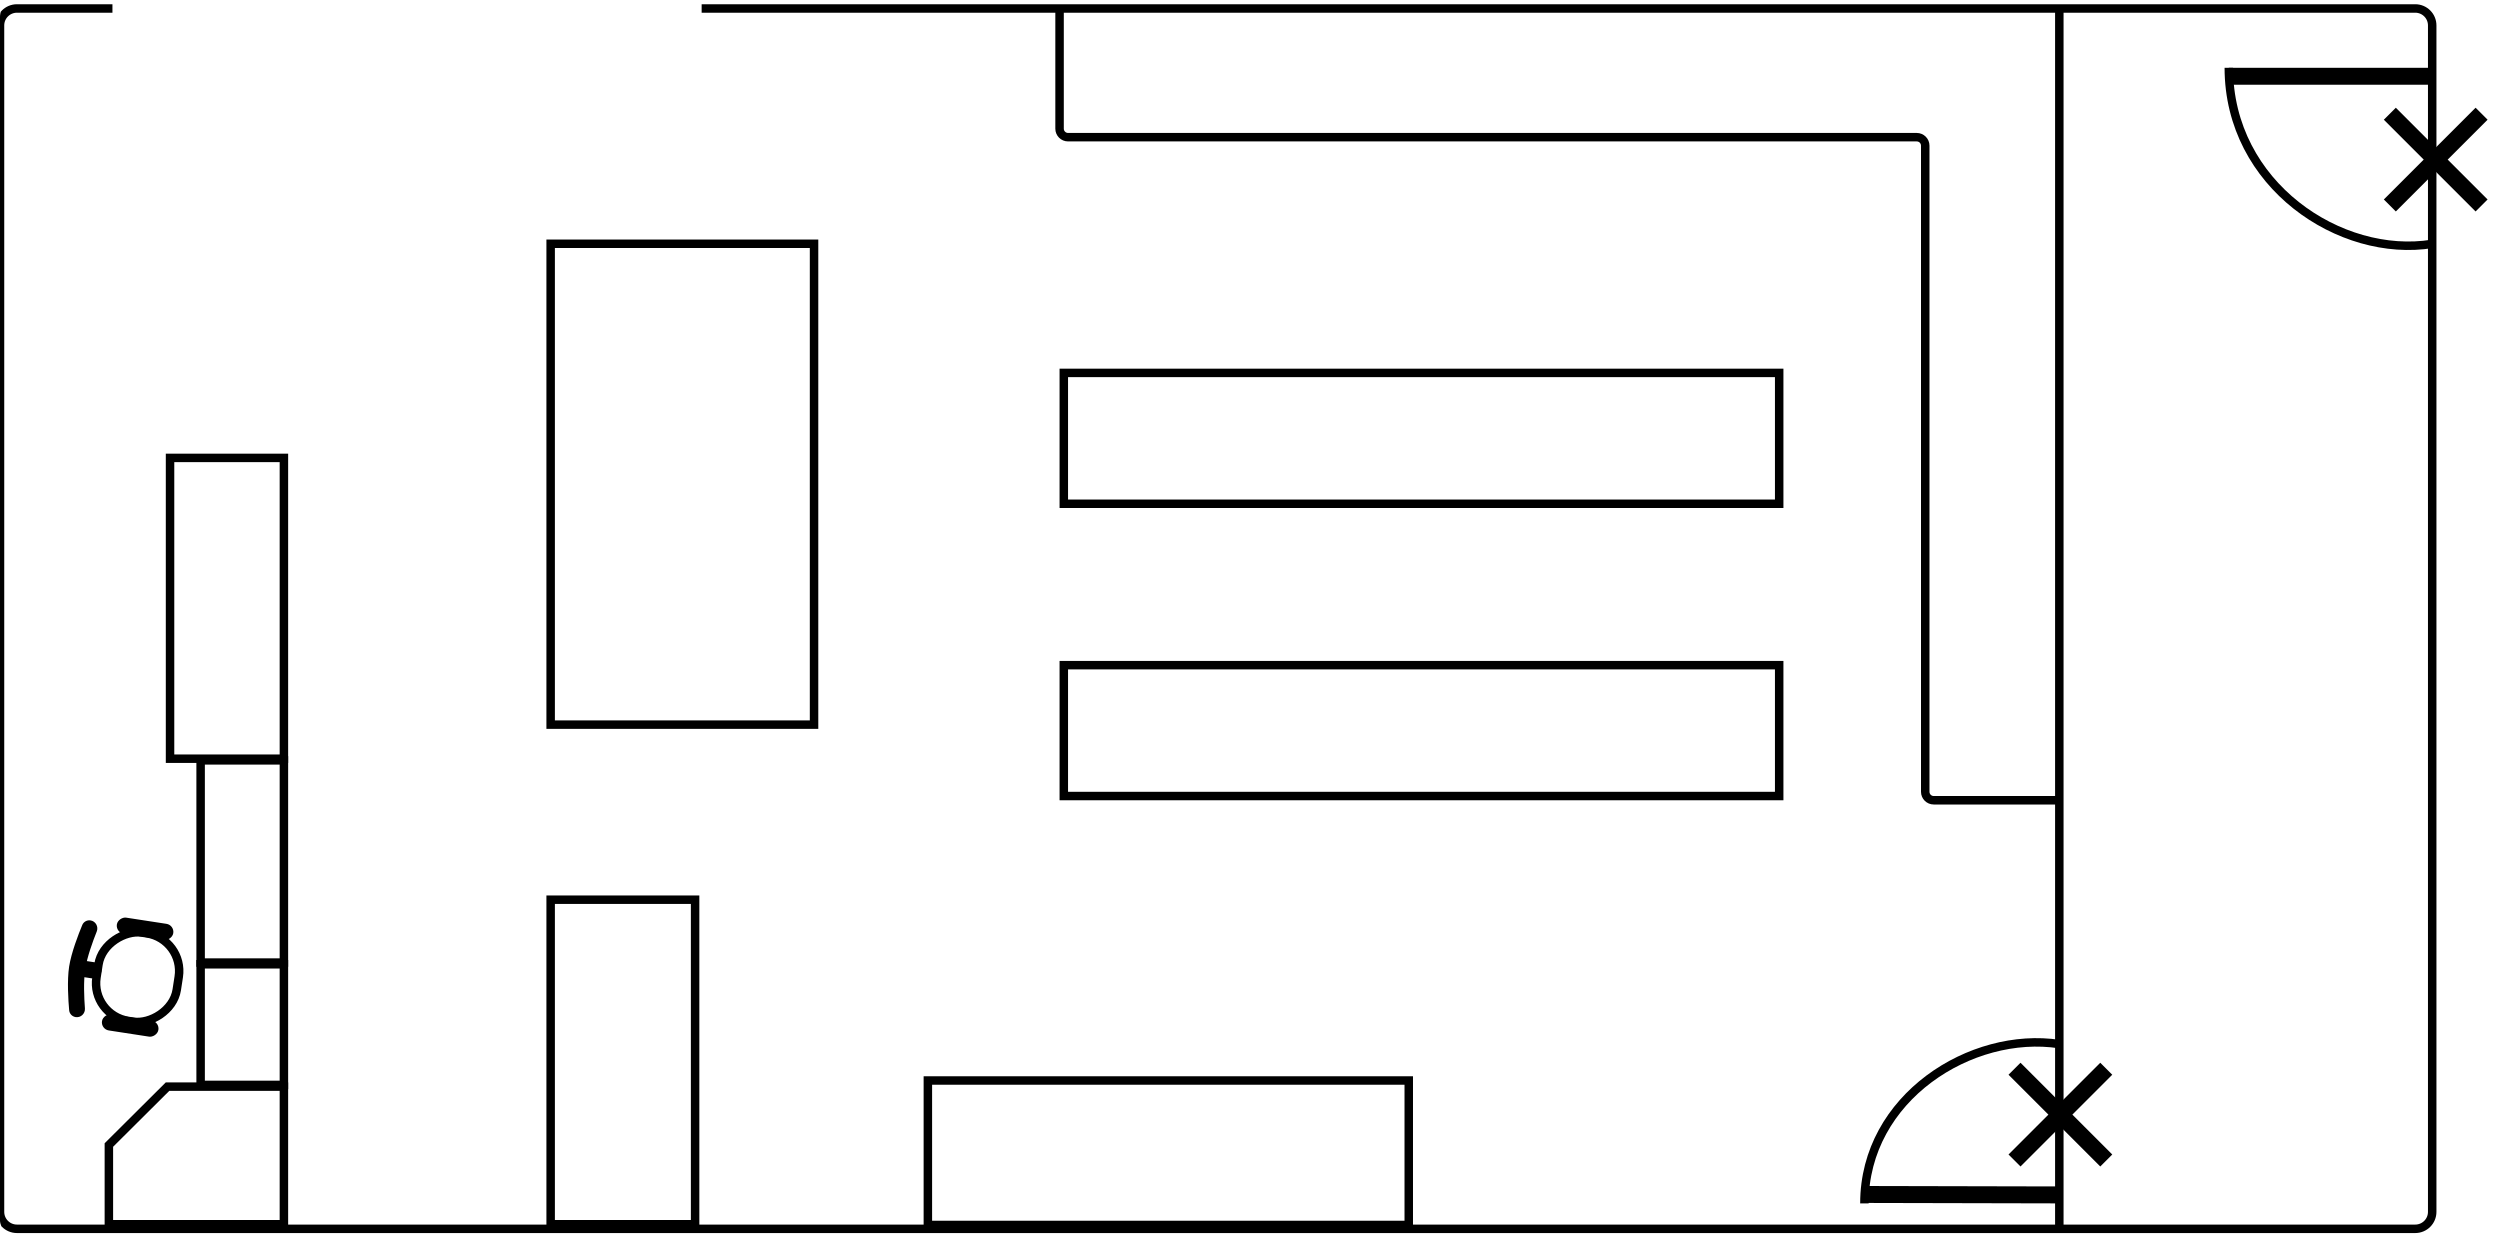 <svg width="295" height="146" viewBox="0 0 295 146" fill="none" xmlns="http://www.w3.org/2000/svg">
<g clip-path="url(#clip0_7573_3493)">
<path d="M13.268 1H2C0.895 1 0 1.895 0 3V143C0 144.105 0.895 145 2 145H285C286.105 145 287 144.105 287 143V3C287 1.895 286.105 1 285 1H82.794" stroke="#333333" style="stroke:#333333;stroke:color(display-p3 0.2 0.2 0.2);stroke-opacity:1;"/>
<path d="M125.029 0.996V15.188C125.029 15.74 125.477 16.188 126.029 16.188H226.178C226.731 16.188 227.178 16.636 227.178 17.188V93.431C227.178 93.983 227.626 94.431 228.178 94.431H242.926" stroke="#333333" style="stroke:#333333;stroke:color(display-p3 0.2 0.2 0.2);stroke-opacity:1;"/>
<path d="M243 141L220 140.948" stroke="#333333" style="stroke:#333333;stroke:color(display-p3 0.2 0.2 0.2);stroke-opacity:1;" stroke-width="2"/>
<path d="M220 142C220.002 129.481 232.663 121.617 243 123.202" stroke="#333333" style="stroke:#333333;stroke:color(display-p3 0.2 0.2 0.2);stroke-opacity:1;"/>
<path d="M287 9L263 9" stroke="#333333" style="stroke:#333333;stroke:color(display-p3 0.2 0.2 0.2);stroke-opacity:1;" stroke-width="2"/>
<path d="M263 8C263.002 21.837 276.214 30.529 287 28.776" stroke="#333333" style="stroke:#333333;stroke:color(display-p3 0.2 0.2 0.2);stroke-opacity:1;"/>
<rect x="64.977" y="106.164" width="17.045" height="38.299" stroke="#333333" style="stroke:#333333;stroke:color(display-p3 0.2 0.2 0.2);stroke-opacity:1;"/>
<rect x="64.977" y="28.765" width="31.081" height="56.745" stroke="#333333" style="stroke:#333333;stroke:color(display-p3 0.2 0.2 0.2);stroke-opacity:1;"/>
<rect x="109.488" y="144.545" width="17.045" height="56.745" transform="rotate(-90 109.488 144.545)" stroke="#333333" style="stroke:#333333;stroke:color(display-p3 0.2 0.2 0.2);stroke-opacity:1;"/>
<rect x="125.529" y="59.445" width="15.441" height="84.415" transform="rotate(-90 125.529 59.445)" stroke="#333333" style="stroke:#333333;stroke:color(display-p3 0.2 0.2 0.2);stroke-opacity:1;"/>
<rect x="125.529" y="93.931" width="15.441" height="84.415" transform="rotate(-90 125.529 93.931)" stroke="#333333" style="stroke:#333333;stroke:color(display-p3 0.2 0.2 0.2);stroke-opacity:1;"/>
<rect x="33.501" y="54.033" width="35.492" height="13.436" transform="rotate(90 33.501 54.033)" stroke="#333333" style="stroke:#333333;stroke:color(display-p3 0.2 0.2 0.2);stroke-opacity:1;"/>
<rect x="33.501" y="89.723" width="23.863" height="9.827" transform="rotate(90 33.501 89.723)" stroke="#333333" style="stroke:#333333;stroke:color(display-p3 0.2 0.2 0.2);stroke-opacity:1;"/>
<rect x="33.501" y="113.783" width="14.238" height="9.827" transform="rotate(90 33.501 113.783)" stroke="#333333" style="stroke:#333333;stroke:color(display-p3 0.2 0.2 0.2);stroke-opacity:1;"/>
<path d="M33.501 128.22L33.501 144.463L12.847 144.463L12.847 135.112L19.771 128.22L33.501 128.22Z" stroke="#333333" style="stroke:#333333;stroke:color(display-p3 0.2 0.2 0.2);stroke-opacity:1;"/>
<rect x="21.776" y="110.82" width="10.544" height="9.582" rx="4.5" transform="rotate(98.741 21.776 110.82)" stroke="#333333" style="stroke:#333333;stroke:color(display-p3 0.2 0.2 0.2);stroke-opacity:1;"/>
<rect x="11.559" y="114.097" width="0.962" height="1.924" rx="0.481" transform="rotate(98.741 11.559 114.097)" stroke="#333333" style="stroke:#333333;stroke:color(display-p3 0.2 0.2 0.2);stroke-opacity:1;" stroke-width="0.962"/>
<path d="M10.683 108.608C11.289 108.701 11.644 109.347 11.416 109.916C10.951 111.079 10.278 112.924 10.059 114.352C9.839 115.781 9.927 117.742 10.021 118.992C10.067 119.602 9.534 120.111 8.929 120.018C8.516 119.955 8.198 119.625 8.161 119.21C8.058 118.051 7.905 115.703 8.157 114.06C8.41 112.417 9.262 110.223 9.708 109.149C9.868 108.764 10.271 108.545 10.683 108.608Z" fill="#333333" style="fill:#333333;fill:color(display-p3 0.2 0.2 0.2);fill-opacity:1;"/>
<rect x="20.592" y="109.159" width="1.924" height="6.734" rx="0.962" transform="rotate(98.741 20.592 109.159)" fill="#333333" style="fill:#333333;fill:color(display-p3 0.2 0.2 0.2);fill-opacity:1;"/>
<rect x="18.837" y="120.569" width="1.924" height="6.734" rx="0.962" transform="rotate(98.741 18.837 120.569)" fill="#333333" style="fill:#333333;fill:color(display-p3 0.2 0.2 0.2);fill-opacity:1;"/>
<path d="M243 1L243 145" stroke="#333333" style="stroke:#333333;stroke:color(display-p3 0.2 0.2 0.2);stroke-opacity:1;"/>
<path d="M237.712 136.938L248.539 126.111M248.539 136.938L237.712 126.111" stroke="#FF8C00" style="stroke:#FF8C00;stroke:color(display-p3 1 0.55 0);stroke-opacity:1;" stroke-width="2"/>
<path d="M282 24.246L292.827 13.419M292.827 24.246L282 13.419" stroke="#FF8C00" style="stroke:#FF8C00;stroke:color(display-p3 1 0.55 0);stroke-opacity:1;" stroke-width="2"/>
</g>
<defs>
<clipPath id="clip0_7573_3493">
<rect width="295" height="146" rx="2" fill="white" style="fill:white;fill-opacity:1;"/>
</clipPath>
</defs>
</svg>
